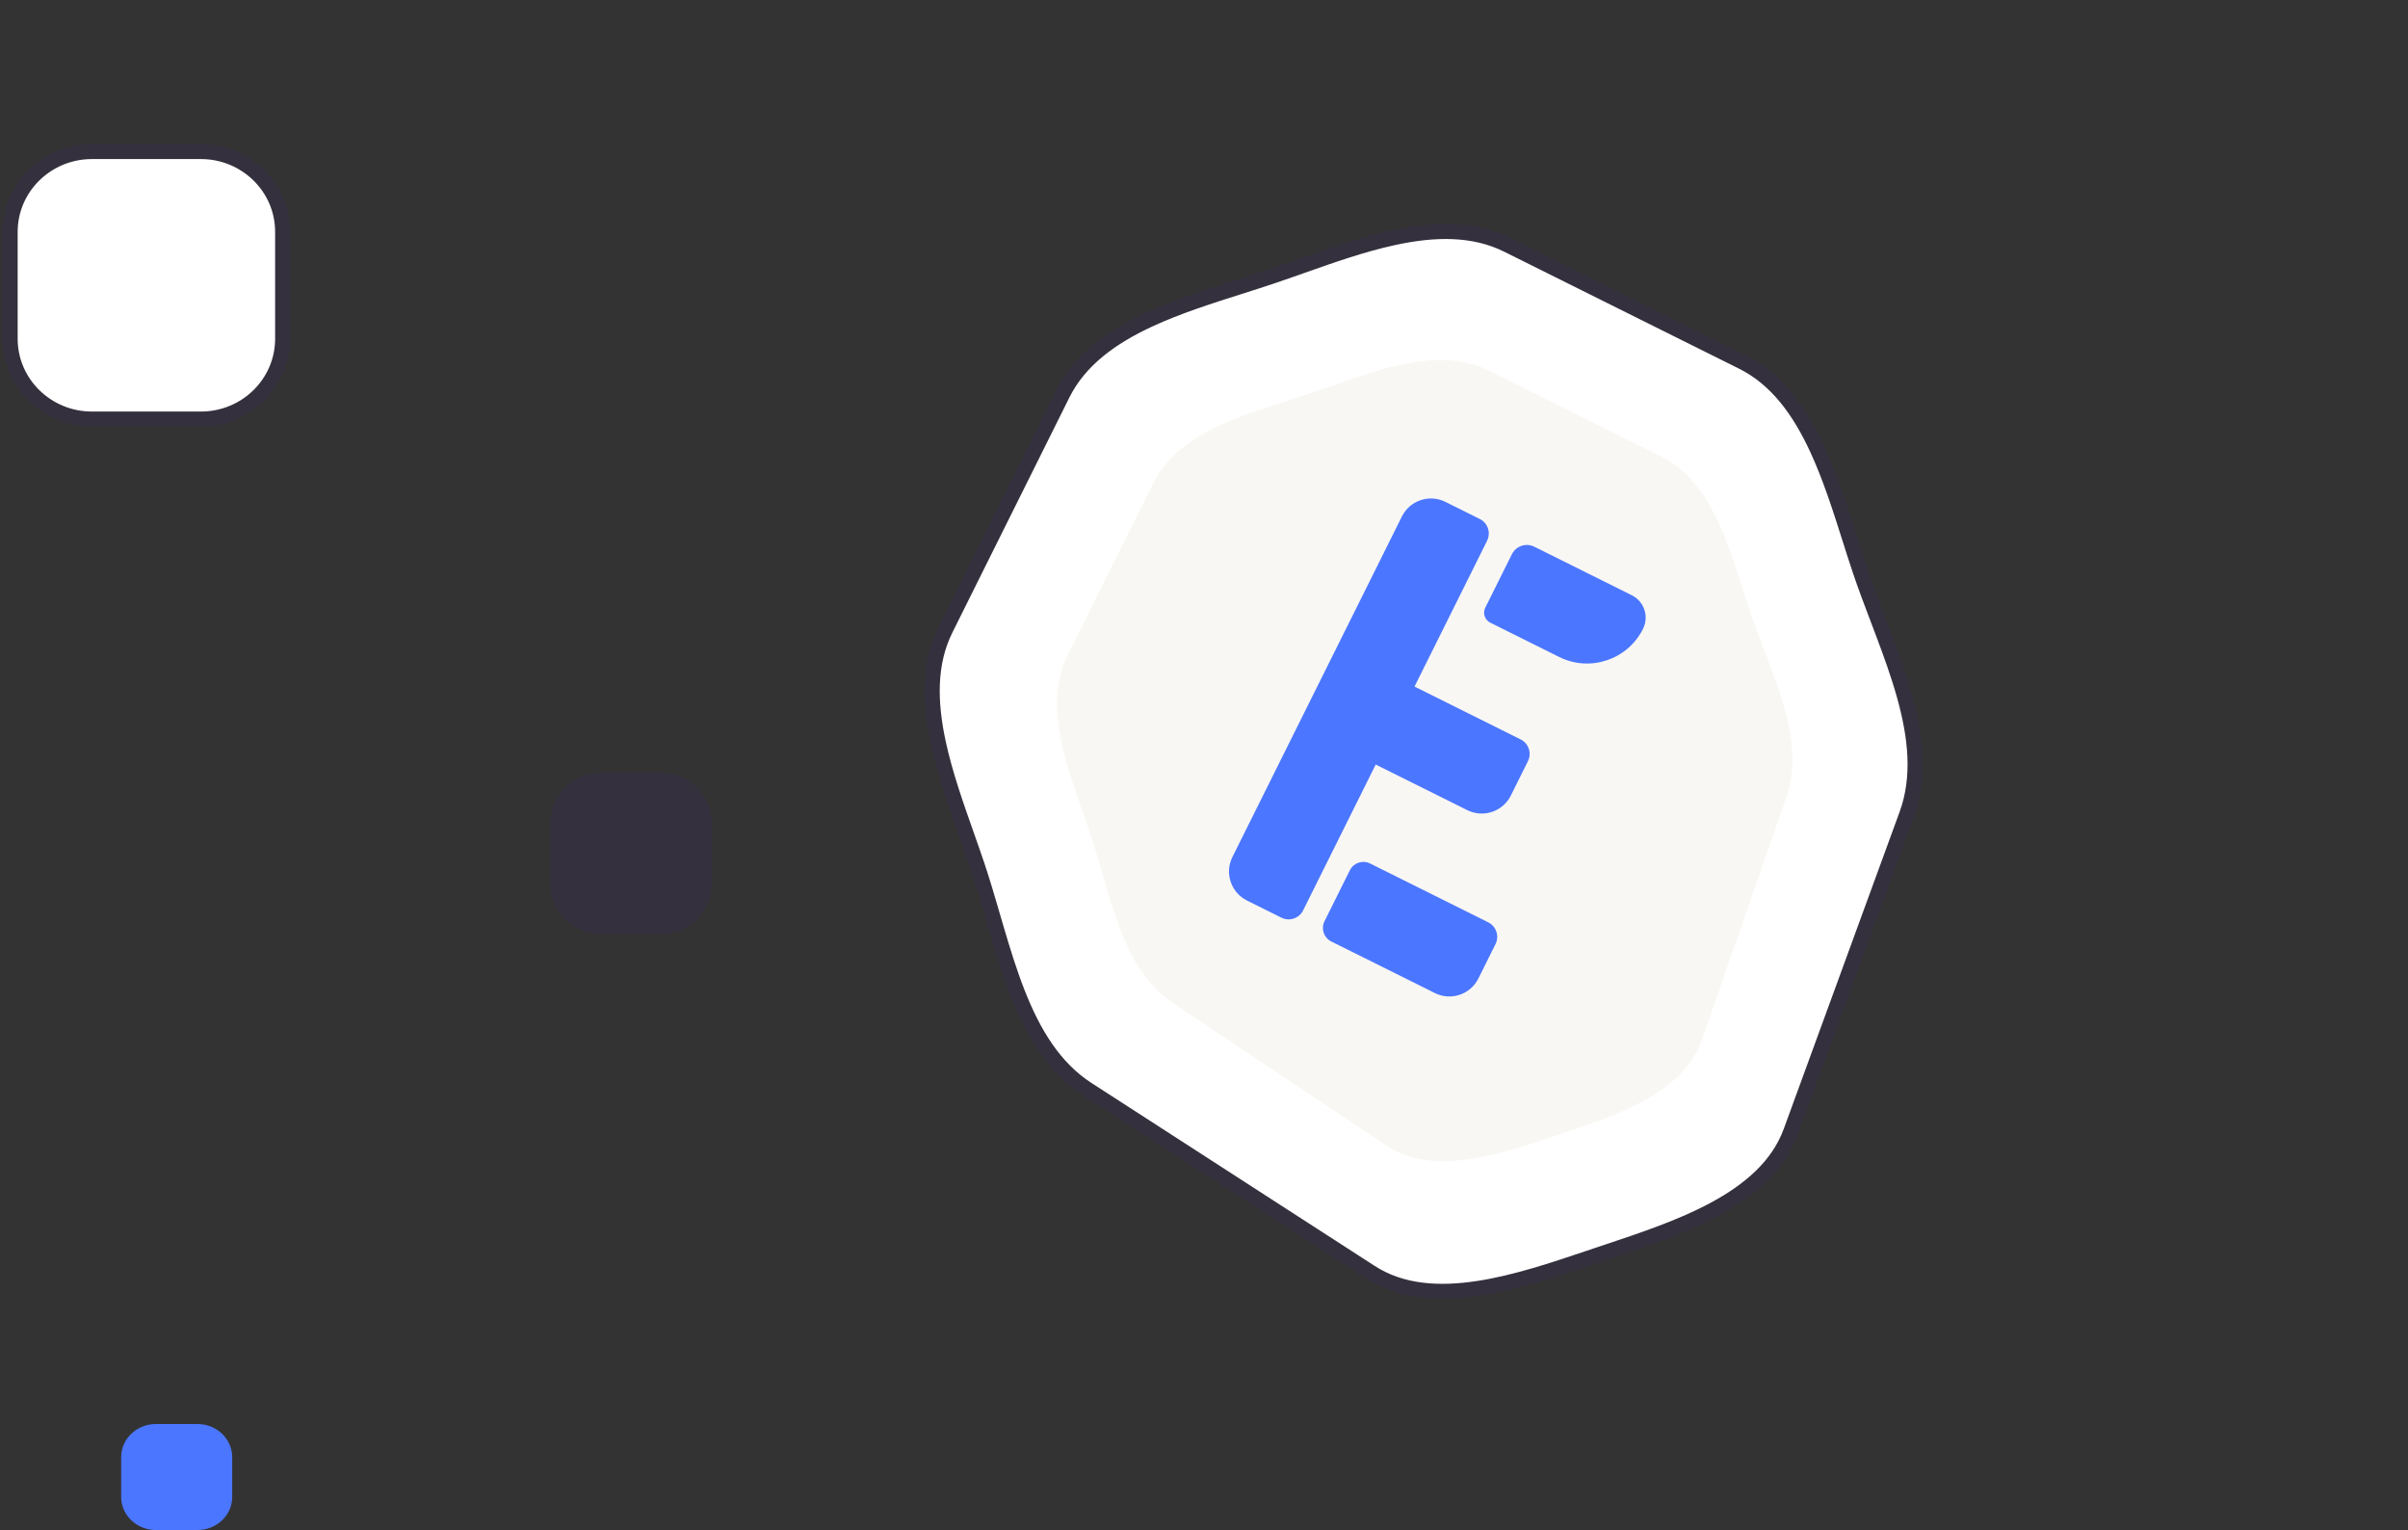 <?xml version="1.0" encoding="UTF-8"?> <svg xmlns="http://www.w3.org/2000/svg" width="477" height="303" viewBox="0 0 477 303" fill="none"><rect x="0" y="0" width="477" height="303" fill="#333333" stroke="none"/> <path d="M187.323 124.577L210.481 78.063C213.855 71.286 220.124 66.762 227.688 63.265C233.309 60.667 239.445 58.716 245.444 56.809C247.561 56.136 249.661 55.469 251.712 54.781C253.763 54.093 255.841 53.36 257.935 52.621C263.868 50.528 269.943 48.385 275.995 47.071C284.138 45.302 291.867 45.133 298.641 48.507L345.156 71.667C351.933 75.04 356.456 81.309 359.954 88.873C362.553 94.494 364.505 100.63 366.41 106.628C367.082 108.744 367.748 110.842 368.436 112.895C369.506 116.085 370.748 119.354 371.992 122.625C372.319 123.491 372.651 124.357 372.975 125.222C374.541 129.379 376.048 133.536 377.208 137.671C379.532 145.958 380.396 153.931 377.691 161.326L354.753 224.069C352.266 230.868 346.632 235.717 339.544 239.525C333.049 243.015 325.556 245.514 318.571 247.845C317.925 248.06 317.286 248.274 316.651 248.487C316.015 248.699 315.374 248.916 314.728 249.133C307.75 251.484 300.268 254.005 292.978 255.136C285.028 256.37 277.609 255.896 271.527 251.971L215.409 215.733C208.794 211.463 204.678 204.579 201.536 196.565C199.97 192.567 198.666 188.341 197.411 184.08C197.148 183.194 196.887 182.305 196.63 181.416C195.65 178.055 194.672 174.698 193.602 171.507C192.914 169.455 192.18 167.378 191.44 165.284C189.346 159.35 187.204 153.277 185.89 147.226C184.122 139.081 183.952 131.352 187.323 124.577Z" fill="white" stroke="#34303D" stroke-width="3"></path> <mask id="mask0_4264_1227" style="mask-type:alpha" maskUnits="userSpaceOnUse" x="99" y="0" width="373" height="286"> <path d="M410.806 0L99 104.532L159.687 285.553L471.492 181.021L410.806 0Z" fill="#C4C4C4"></path> </mask> <g mask="url(#mask0_4264_1227)"> <path fill-rule="evenodd" clip-rule="evenodd" d="M259.475 77.936C270.823 74.131 284.185 68.068 294.901 73.402L329.021 90.392C339.738 95.725 342.951 110.043 346.756 121.391C350.7 133.157 357.933 146.177 353.851 157.896L337.13 205.901C333.354 216.74 319.565 221.068 308.683 224.716C297.801 228.365 284.186 233.223 274.639 226.851L232.363 198.627C222.041 191.736 219.965 176.986 216.02 165.219C212.216 153.871 206.153 140.507 211.486 129.793L228.471 95.672C233.807 84.957 248.127 81.74 259.475 77.936Z" fill="#F8F7F3"></path> <path d="M265.908 144.525C265.118 146.114 265.764 148.044 267.353 148.835L290.659 160.437C293.837 162.02 297.696 160.726 299.28 157.547L302.667 150.739C303.461 149.149 302.814 147.22 301.222 146.429L277.919 134.826C274.742 133.243 270.883 134.537 269.298 137.716L265.908 144.525Z" fill="#4B76FF"></path> <path d="M296.243 186.96C297.037 185.37 296.39 183.44 294.798 182.65L271.396 170.998C269.92 170.263 268.129 170.864 267.394 172.339L262.367 182.439C261.632 183.914 262.233 185.705 263.708 186.439L284.235 196.658C287.412 198.241 291.271 196.947 292.856 193.768L296.243 186.96Z" fill="#4B76FF"></path> <path d="M247.018 178.338C243.841 176.755 242.547 172.896 244.128 169.718L277.703 102.28C279.284 99.102 283.143 97.808 286.324 99.39L293.133 102.779C294.722 103.57 295.369 105.5 294.578 107.089L258.136 180.283C257.345 181.872 255.416 182.519 253.827 181.727L247.018 178.338Z" fill="#4B76FF"></path> <path d="M299.488 109.76C300.307 108.119 302.297 107.452 303.936 108.269L323.239 117.878C325.69 119.098 326.688 122.075 325.468 124.526C322.417 130.654 314.976 133.149 308.848 130.098L295.212 123.31C294.119 122.766 293.675 121.439 294.218 120.347L299.488 109.76Z" fill="#4B76FF"></path> </g> <path d="M39.787 30H18.213C9.259 30 2 37.125 2 45.913V67.087C2 75.876 9.259 83 18.213 83H39.787C48.741 83 56 75.876 56 67.087V45.913C56 37.125 48.741 30 39.787 30Z" fill="white" stroke="#34303D" stroke-width="3"></path> <path d="M39.12 282H30.88C27.08 282 24 284.941 24 288.568V296.433C24 300.06 27.08 303 30.88 303H39.12C42.92 303 46 300.06 46 296.433V288.568C46 284.941 42.92 282 39.12 282Z" fill="#4B76FF"></path> <path d="M130.992 153H119.008C113.481 153 109 157.481 109 163.008V174.992C109 180.52 113.481 185 119.008 185H130.992C136.519 185 141 180.52 141 174.992V163.008C141 157.481 136.519 153 130.992 153Z" fill="#34303D"></path> </svg> 